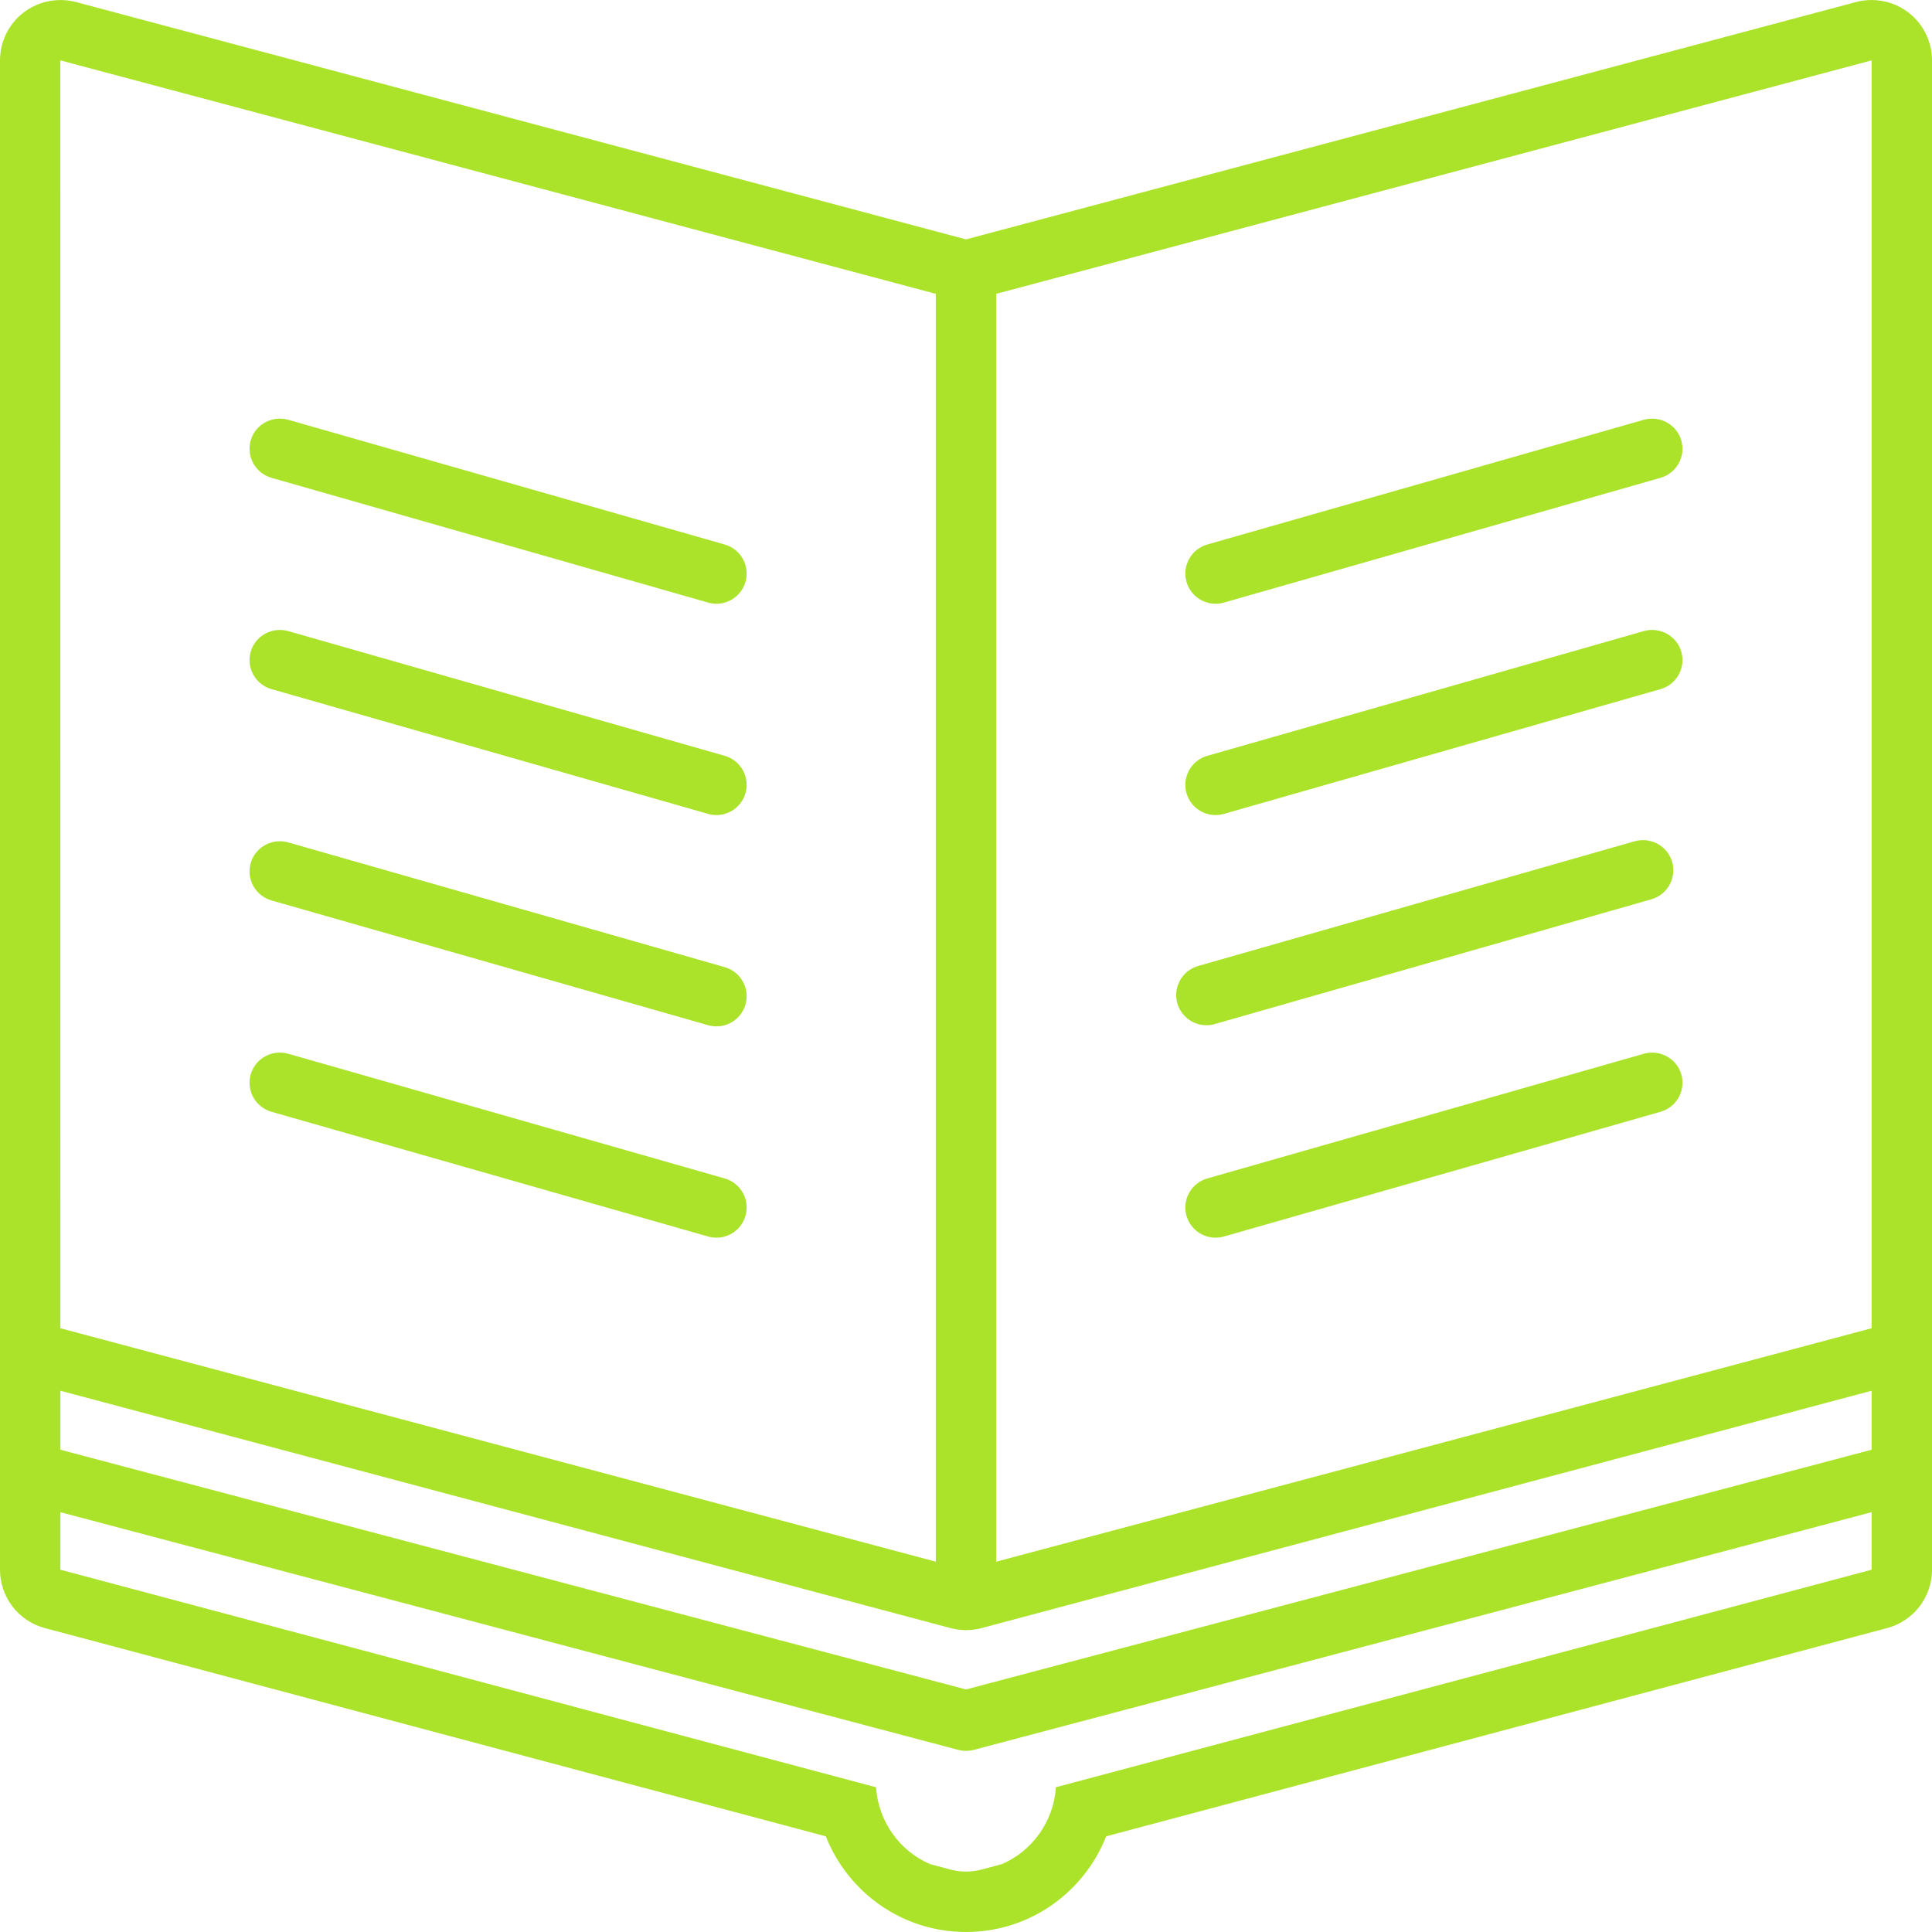 <?xml version="1.0" encoding="UTF-8"?>
<svg xmlns="http://www.w3.org/2000/svg" xmlns:xlink="http://www.w3.org/1999/xlink" version="1.0" id="Layer_1" width="30px" height="30px" viewBox="0 0 64 64" xml:space="preserve">
<g>
	<path fill="#AAE329" d="M24.008,32.038L9.541,27.904c-0.527-0.146-1.084,0.155-1.236,0.688c-0.151,0.53,0.156,1.084,0.688,1.236   l14.467,4.134C23.551,33.987,23.643,34,23.734,34c0.435,0,0.835-0.286,0.961-0.726C24.847,32.744,24.539,32.19,24.008,32.038z"></path>
	<path fill="#AAE329" d="M24.008,39.038L9.541,34.905c-0.527-0.146-1.084,0.155-1.236,0.688c-0.151,0.531,0.156,1.084,0.688,1.236   l14.467,4.133C23.551,40.987,23.643,41,23.734,41c0.435,0,0.835-0.286,0.961-0.726C24.847,39.743,24.539,39.19,24.008,39.038z"></path>
	<path fill="#AAE329" d="M24.008,25.038L9.541,20.904c-0.527-0.146-1.084,0.155-1.236,0.688c-0.151,0.53,0.156,1.084,0.688,1.236   l14.467,4.134C23.551,26.987,23.643,27,23.734,27c0.435,0,0.835-0.286,0.961-0.726C24.847,25.744,24.539,25.19,24.008,25.038z"></path>
	<path fill="#AAE329" d="M24.008,18.038L9.541,13.904c-0.527-0.146-1.084,0.155-1.236,0.688c-0.151,0.53,0.156,1.084,0.688,1.236   l14.467,4.134C23.551,19.987,23.643,20,23.734,20c0.435,0,0.835-0.286,0.961-0.726C24.847,18.744,24.539,18.19,24.008,18.038z"></path>
	<path fill="#AAE329" d="M39.963,33.962c0.092,0,0.184-0.013,0.275-0.038l14.467-4.134c0.531-0.152,0.839-0.706,0.688-1.236   c-0.152-0.532-0.708-0.832-1.236-0.688L39.689,32c-0.531,0.152-0.839,0.706-0.688,1.236C39.128,33.676,39.528,33.962,39.963,33.962   z"></path>
	<path fill="#AAE329" d="M54.459,34.905l-14.467,4.133c-0.531,0.152-0.839,0.705-0.688,1.236C39.431,40.714,39.831,41,40.266,41   c0.092,0,0.184-0.013,0.275-0.038l14.467-4.133c0.531-0.152,0.839-0.705,0.688-1.236C55.543,35.061,54.987,34.761,54.459,34.905z"></path>
	<path fill="#AAE329" d="M54.459,20.904l-14.467,4.134c-0.531,0.152-0.839,0.706-0.688,1.236C39.431,26.714,39.831,27,40.266,27   c0.092,0,0.184-0.013,0.275-0.038l14.467-4.134c0.531-0.152,0.839-0.706,0.688-1.236C55.543,21.06,54.987,20.758,54.459,20.904z"></path>
	<path fill="#AAE329" d="M54.459,13.904l-14.467,4.134c-0.531,0.152-0.839,0.706-0.688,1.236C39.431,19.714,39.831,20,40.266,20   c0.092,0,0.184-0.013,0.275-0.038l14.467-4.134c0.531-0.152,0.839-0.706,0.688-1.236C55.543,14.06,54.987,13.76,54.459,13.904z"></path>
	<path fill="#AAE329" d="M63.219,0.414c-0.354-0.271-0.784-0.413-1.221-0.413c-0.172,0-0.345,0.022-0.514,0.066L32,7.93L2.516,0.067   c-0.17-0.045-0.343-0.066-0.515-0.066c-0.437,0-0.866,0.142-1.22,0.413C0.289,0.793,0,1.379,0,2v49.999   c0,0.906,0.609,1.699,1.484,1.933l25.873,6.899C28.089,62.685,29.887,64,32,64s3.911-1.315,4.643-3.169l25.873-6.899   C63.391,53.698,64,52.905,64,51.999V2C64,1.379,63.711,0.793,63.219,0.414z M32,54c0.173,0,0.347-0.022,0.516-0.067L62,46.07v1.954   l-30,7.941L2,48.024V46.07l29.484,7.862C31.653,53.978,31.827,54,32,54z M1.998,2.001c0,0,0.001,0,0.003,0V2L31,9.733v42L2,44   L1.998,2.001z M34.979,59.205c-0.079,1.143-0.785,2.111-1.788,2.546l-0.676,0.181c-0.169,0.045-0.343,0.067-0.516,0.067   s-0.347-0.022-0.516-0.067l-0.676-0.181c-1.003-0.435-1.709-1.403-1.788-2.546L2,51.999v-1.906l29.744,7.874   C31.828,57.989,31.914,58,32,58s0.172-0.011,0.256-0.033L62,50.093v1.906L34.979,59.205z M33,51.733v-42L62,2v42L33,51.733z"></path>
</g>
</svg>
